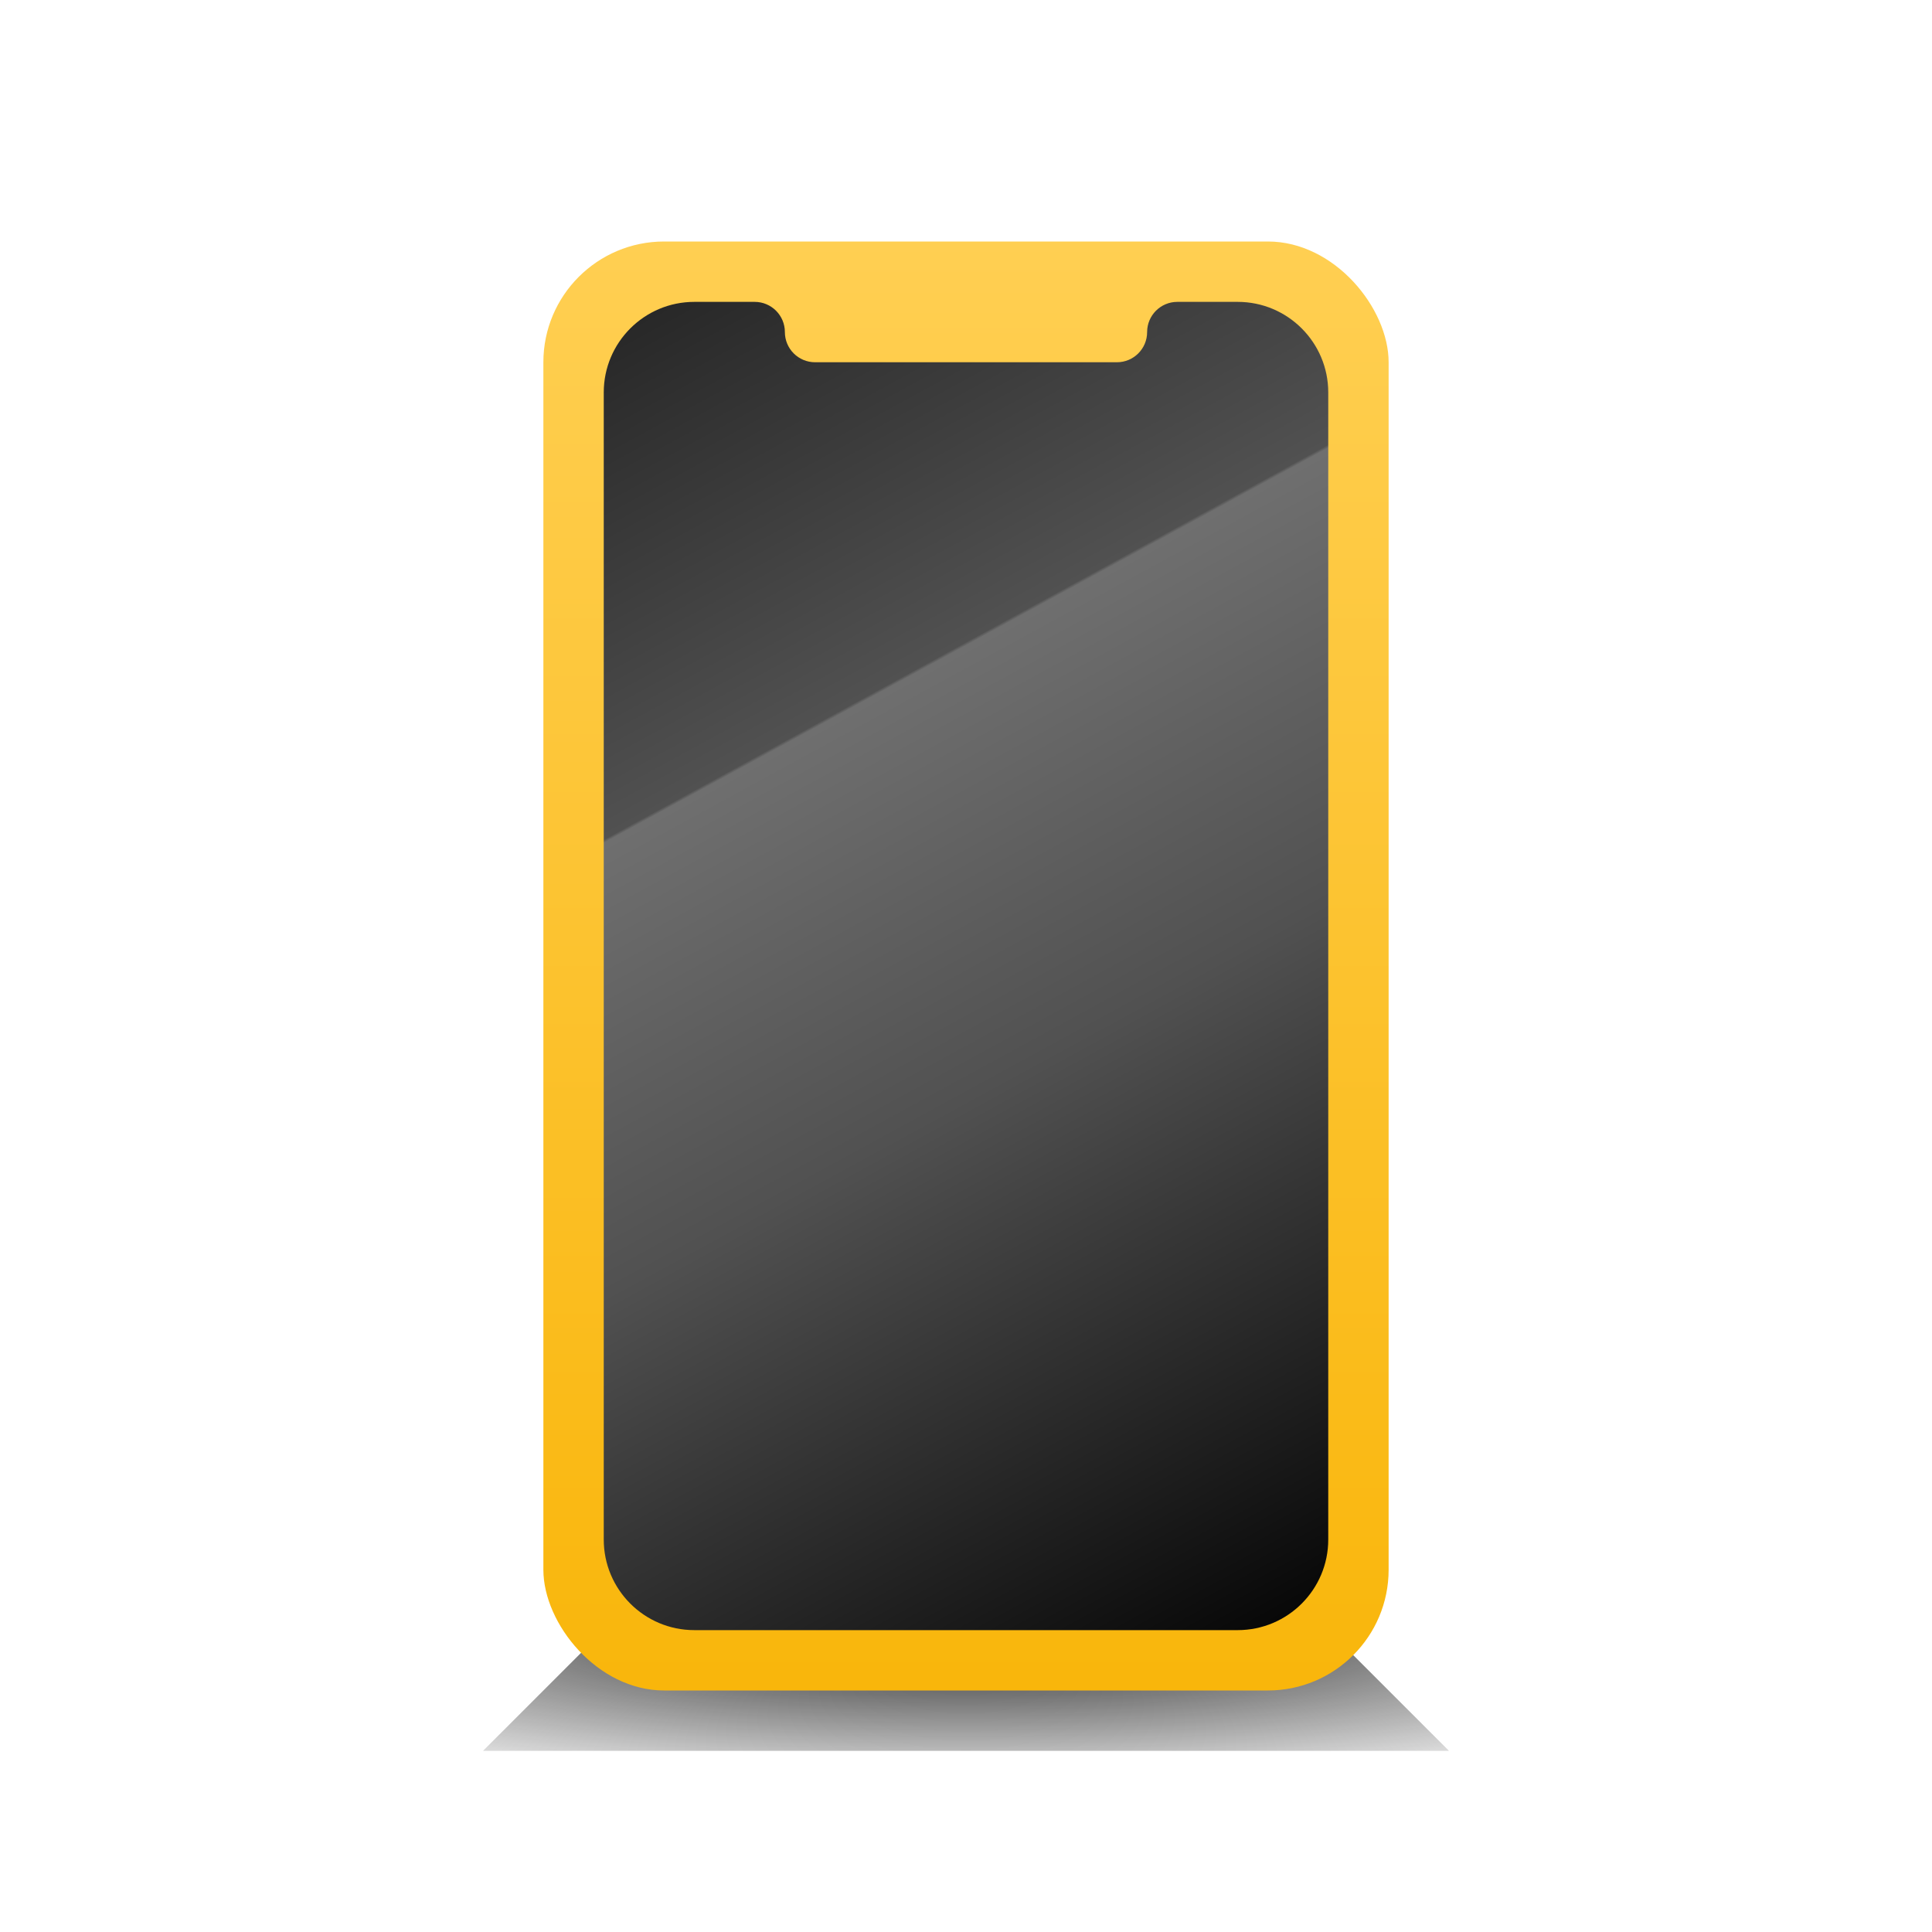 <?xml version="1.0" encoding="UTF-8"?>
<svg xmlns="http://www.w3.org/2000/svg" width="32" height="32" viewBox="0 0 32 32" fill="none">
  <g filter="url(#filter0_f_175_6468)">
    <path d="M10 27H22L24 29H8L10 27Z" fill="url(#paint0_radial_175_6468)"></path>
  </g>
  <rect x="9" y="4" width="14" height="24" rx="2" fill="url(#paint1_linear_175_6468)"></rect>
  <path d="M10 6.5C10 5.672 10.672 5 11.5 5H12.5C12.776 5 13 5.224 13 5.5C13 5.776 13.224 6 13.5 6H16H18.5C18.776 6 19 5.776 19 5.5C19 5.224 19.224 5 19.5 5H20.5C21.328 5 22 5.672 22 6.5V25.5C22 26.328 21.328 27 20.5 27H11.5C10.672 27 10 26.328 10 25.5V6.5Z" fill="url(#paint2_linear_175_6468)"></path>
  <defs>
    <filter id="filter0_f_175_6468" x="7" y="26" width="18" height="4" color-interpolation-filters="sRGB">
      <feFlood flood-opacity="0" result="BackgroundImageFix"></feFlood>
      <feBlend mode="normal" in="SourceGraphic" in2="BackgroundImageFix" result="shape"></feBlend>
      <feGaussianBlur stdDeviation="0.5" result="effect1_foregroundBlur_175_6468"></feGaussianBlur>
    </filter>
    <radialGradient id="paint0_radial_175_6468" cx="0" cy="0" r="1" gradientUnits="userSpaceOnUse" gradientTransform="translate(16 27) rotate(90) scale(2.924 16.315)">
      <stop offset="0.218" stop-color="#1B1B1B" stop-opacity="0.76"></stop>
      <stop offset="1" stop-color="#1B1B1B" stop-opacity="0"></stop>
    </radialGradient>
    <linearGradient id="paint1_linear_175_6468" x1="16" y1="4" x2="16" y2="28" gradientUnits="userSpaceOnUse">
      <stop stop-color="#FFCF52"></stop>
      <stop offset="1" stop-color="#F9B60B"></stop>
    </linearGradient>
    <linearGradient id="paint2_linear_175_6468" x1="10" y1="5" x2="22" y2="27" gradientUnits="userSpaceOnUse">
      <stop stop-color="#252525"></stop>
      <stop offset="0.312" stop-color="#515151"></stop>
      <stop offset="0.314" stop-color="#6F6F6F"></stop>
      <stop offset="0.577" stop-color="#515151"></stop>
      <stop offset="1" stop-color="#040404"></stop>
    </linearGradient>
  </defs>
</svg>

